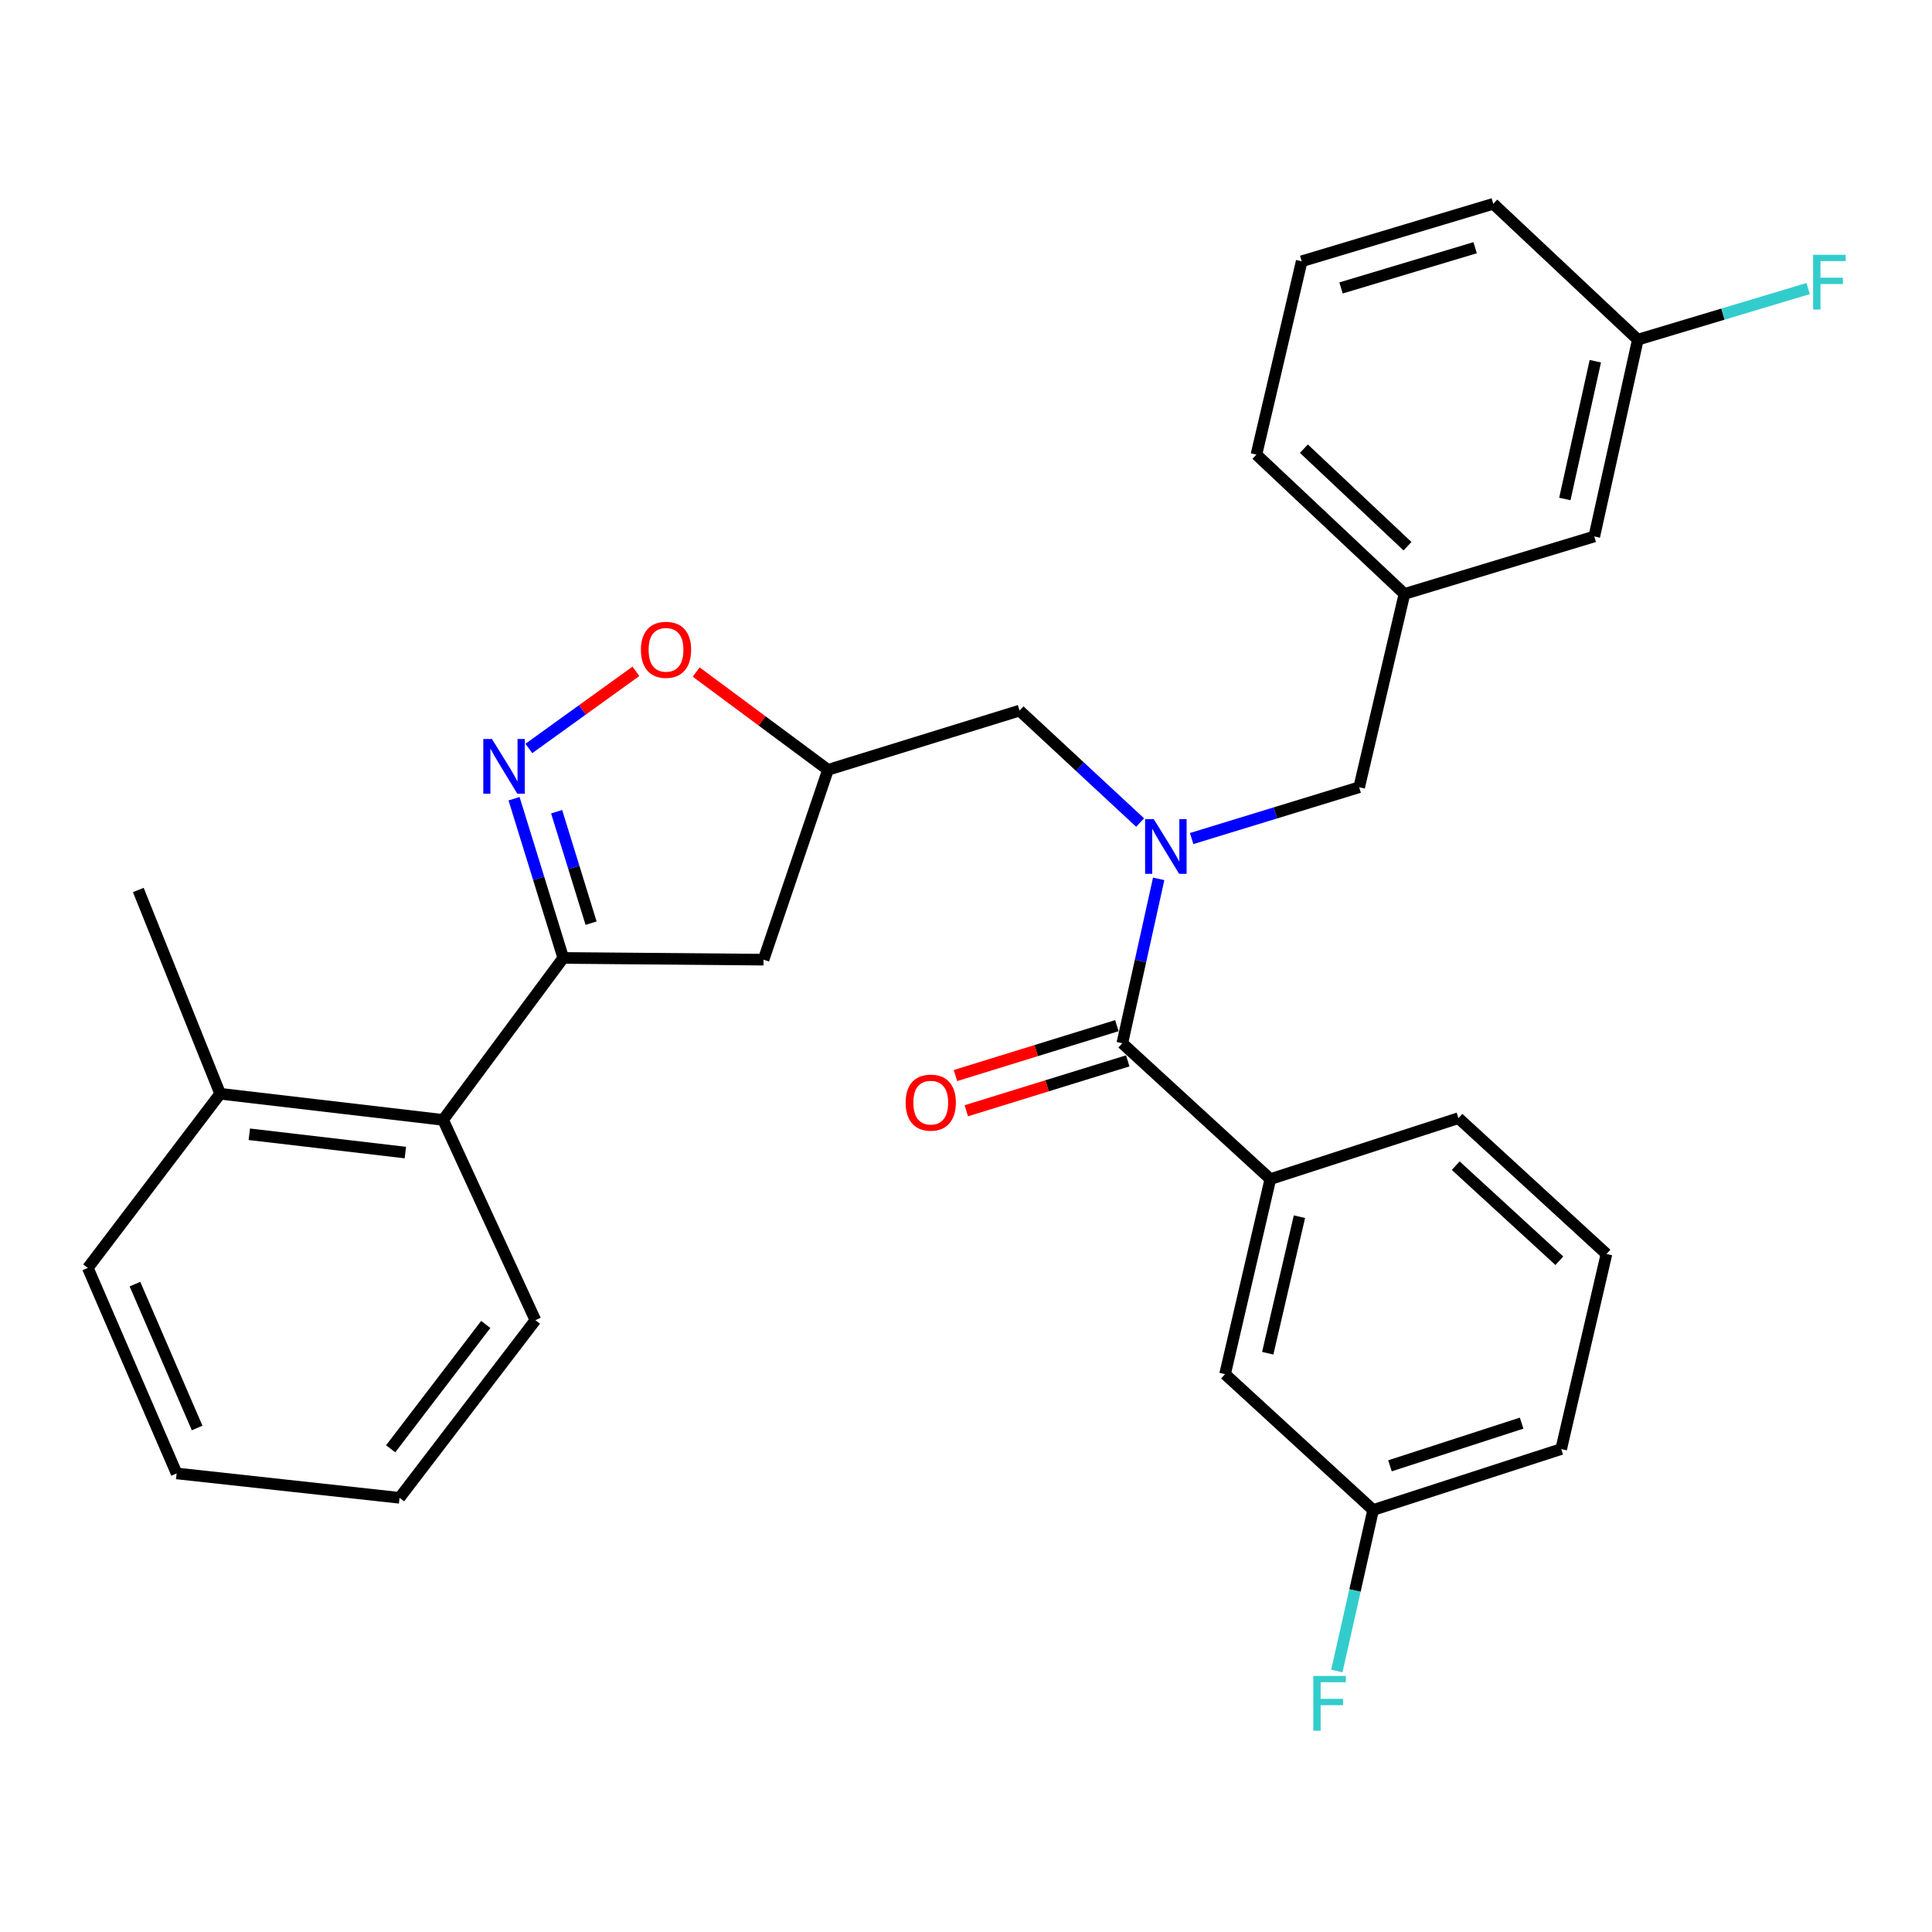 <?xml version='1.0' encoding='iso-8859-1'?>
<svg version='1.1' baseProfile='full'
              xmlns='http://www.w3.org/2000/svg'
                      xmlns:rdkit='http://www.rdkit.org/xml'
                      xmlns:xlink='http://www.w3.org/1999/xlink'
                  xml:space='preserve'
width='1000px' height='1000px' viewBox='0 0 1000 1000'>
<!-- END OF HEADER -->
<rect style='opacity:1.0;fill:#FFFFFF;stroke:none' width='1000' height='1000' x='0' y='0'> </rect>
<path class='bond-0' d='M 657.526,610.304 L 634.091,711.258' style='fill:none;fill-rule:evenodd;stroke:#000000;stroke-width:6px;stroke-linecap:butt;stroke-linejoin:miter;stroke-opacity:1' />
<path class='bond-0' d='M 672.587,629.759 L 656.182,700.427' style='fill:none;fill-rule:evenodd;stroke:#000000;stroke-width:6px;stroke-linecap:butt;stroke-linejoin:miter;stroke-opacity:1' />
<path class='bond-1' d='M 657.526,610.304 L 754.889,578.754' style='fill:none;fill-rule:evenodd;stroke:#000000;stroke-width:6px;stroke-linecap:butt;stroke-linejoin:miter;stroke-opacity:1' />
<path class='bond-2' d='M 657.526,610.304 L 580.907,539.989' style='fill:none;fill-rule:evenodd;stroke:#000000;stroke-width:6px;stroke-linecap:butt;stroke-linejoin:miter;stroke-opacity:1' />
<path class='bond-3' d='M 590.118,425.751 L 558.921,396.78' style='fill:none;fill-rule:evenodd;stroke:#0000FF;stroke-width:6px;stroke-linecap:butt;stroke-linejoin:miter;stroke-opacity:1' />
<path class='bond-3' d='M 558.921,396.78 L 527.723,367.808' style='fill:none;fill-rule:evenodd;stroke:#000000;stroke-width:6px;stroke-linecap:butt;stroke-linejoin:miter;stroke-opacity:1' />
<path class='bond-4' d='M 599.732,454.892 L 590.32,497.44' style='fill:none;fill-rule:evenodd;stroke:#0000FF;stroke-width:6px;stroke-linecap:butt;stroke-linejoin:miter;stroke-opacity:1' />
<path class='bond-4' d='M 590.32,497.44 L 580.907,539.989' style='fill:none;fill-rule:evenodd;stroke:#000000;stroke-width:6px;stroke-linecap:butt;stroke-linejoin:miter;stroke-opacity:1' />
<path class='bond-5' d='M 616.798,434.032 L 660.152,420.753' style='fill:none;fill-rule:evenodd;stroke:#0000FF;stroke-width:6px;stroke-linecap:butt;stroke-linejoin:miter;stroke-opacity:1' />
<path class='bond-5' d='M 660.152,420.753 L 703.506,407.474' style='fill:none;fill-rule:evenodd;stroke:#000000;stroke-width:6px;stroke-linecap:butt;stroke-linejoin:miter;stroke-opacity:1' />
<path class='bond-6' d='M 578.091,530.879 L 536.312,543.794' style='fill:none;fill-rule:evenodd;stroke:#000000;stroke-width:6px;stroke-linecap:butt;stroke-linejoin:miter;stroke-opacity:1' />
<path class='bond-6' d='M 536.312,543.794 L 494.533,556.708' style='fill:none;fill-rule:evenodd;stroke:#FF0000;stroke-width:6px;stroke-linecap:butt;stroke-linejoin:miter;stroke-opacity:1' />
<path class='bond-6' d='M 583.723,549.099 L 541.944,562.013' style='fill:none;fill-rule:evenodd;stroke:#000000;stroke-width:6px;stroke-linecap:butt;stroke-linejoin:miter;stroke-opacity:1' />
<path class='bond-6' d='M 541.944,562.013 L 500.164,574.928' style='fill:none;fill-rule:evenodd;stroke:#FF0000;stroke-width:6px;stroke-linecap:butt;stroke-linejoin:miter;stroke-opacity:1' />
<path class='bond-7' d='M 634.091,711.258 L 710.721,781.573' style='fill:none;fill-rule:evenodd;stroke:#000000;stroke-width:6px;stroke-linecap:butt;stroke-linejoin:miter;stroke-opacity:1' />
<path class='bond-8' d='M 710.721,781.573 L 701.332,823.243' style='fill:none;fill-rule:evenodd;stroke:#000000;stroke-width:6px;stroke-linecap:butt;stroke-linejoin:miter;stroke-opacity:1' />
<path class='bond-8' d='M 701.332,823.243 L 691.944,864.913' style='fill:none;fill-rule:evenodd;stroke:#33CCCC;stroke-width:6px;stroke-linecap:butt;stroke-linejoin:miter;stroke-opacity:1' />
<path class='bond-9' d='M 710.721,781.573 L 808.073,750.023' style='fill:none;fill-rule:evenodd;stroke:#000000;stroke-width:6px;stroke-linecap:butt;stroke-linejoin:miter;stroke-opacity:1' />
<path class='bond-9' d='M 719.444,758.7 L 787.591,736.615' style='fill:none;fill-rule:evenodd;stroke:#000000;stroke-width:6px;stroke-linecap:butt;stroke-linejoin:miter;stroke-opacity:1' />
<path class='bond-10' d='M 291.542,495.821 L 395.208,496.721' style='fill:none;fill-rule:evenodd;stroke:#000000;stroke-width:6px;stroke-linecap:butt;stroke-linejoin:miter;stroke-opacity:1' />
<path class='bond-11' d='M 291.542,495.821 L 278.806,454.616' style='fill:none;fill-rule:evenodd;stroke:#000000;stroke-width:6px;stroke-linecap:butt;stroke-linejoin:miter;stroke-opacity:1' />
<path class='bond-11' d='M 278.806,454.616 L 266.071,413.412' style='fill:none;fill-rule:evenodd;stroke:#0000FF;stroke-width:6px;stroke-linecap:butt;stroke-linejoin:miter;stroke-opacity:1' />
<path class='bond-11' d='M 305.941,477.828 L 297.026,448.985' style='fill:none;fill-rule:evenodd;stroke:#000000;stroke-width:6px;stroke-linecap:butt;stroke-linejoin:miter;stroke-opacity:1' />
<path class='bond-11' d='M 297.026,448.985 L 288.111,420.142' style='fill:none;fill-rule:evenodd;stroke:#0000FF;stroke-width:6px;stroke-linecap:butt;stroke-linejoin:miter;stroke-opacity:1' />
<path class='bond-12' d='M 291.542,495.821 L 229.342,579.654' style='fill:none;fill-rule:evenodd;stroke:#000000;stroke-width:6px;stroke-linecap:butt;stroke-linejoin:miter;stroke-opacity:1' />
<path class='bond-13' d='M 395.208,496.721 L 428.57,398.458' style='fill:none;fill-rule:evenodd;stroke:#000000;stroke-width:6px;stroke-linecap:butt;stroke-linejoin:miter;stroke-opacity:1' />
<path class='bond-14' d='M 428.57,398.458 L 394.453,373.148' style='fill:none;fill-rule:evenodd;stroke:#000000;stroke-width:6px;stroke-linecap:butt;stroke-linejoin:miter;stroke-opacity:1' />
<path class='bond-14' d='M 394.453,373.148 L 360.336,347.838' style='fill:none;fill-rule:evenodd;stroke:#FF0000;stroke-width:6px;stroke-linecap:butt;stroke-linejoin:miter;stroke-opacity:1' />
<path class='bond-15' d='M 428.57,398.458 L 527.723,367.808' style='fill:none;fill-rule:evenodd;stroke:#000000;stroke-width:6px;stroke-linecap:butt;stroke-linejoin:miter;stroke-opacity:1' />
<path class='bond-16' d='M 329.143,347.485 L 301.439,367.445' style='fill:none;fill-rule:evenodd;stroke:#FF0000;stroke-width:6px;stroke-linecap:butt;stroke-linejoin:miter;stroke-opacity:1' />
<path class='bond-16' d='M 301.439,367.445 L 273.735,387.404' style='fill:none;fill-rule:evenodd;stroke:#0000FF;stroke-width:6px;stroke-linecap:butt;stroke-linejoin:miter;stroke-opacity:1' />
<path class='bond-17' d='M 825.204,277.671 L 847.738,175.806' style='fill:none;fill-rule:evenodd;stroke:#000000;stroke-width:6px;stroke-linecap:butt;stroke-linejoin:miter;stroke-opacity:1' />
<path class='bond-17' d='M 809.964,258.272 L 825.738,186.966' style='fill:none;fill-rule:evenodd;stroke:#000000;stroke-width:6px;stroke-linecap:butt;stroke-linejoin:miter;stroke-opacity:1' />
<path class='bond-18' d='M 825.204,277.671 L 726.941,307.42' style='fill:none;fill-rule:evenodd;stroke:#000000;stroke-width:6px;stroke-linecap:butt;stroke-linejoin:miter;stroke-opacity:1' />
<path class='bond-19' d='M 847.738,175.806 L 891.811,162.582' style='fill:none;fill-rule:evenodd;stroke:#000000;stroke-width:6px;stroke-linecap:butt;stroke-linejoin:miter;stroke-opacity:1' />
<path class='bond-19' d='M 891.811,162.582 L 935.883,149.359' style='fill:none;fill-rule:evenodd;stroke:#33CCCC;stroke-width:6px;stroke-linecap:butt;stroke-linejoin:miter;stroke-opacity:1' />
<path class='bond-20' d='M 847.738,175.806 L 772.92,105.49' style='fill:none;fill-rule:evenodd;stroke:#000000;stroke-width:6px;stroke-linecap:butt;stroke-linejoin:miter;stroke-opacity:1' />
<path class='bond-21' d='M 229.342,579.654 L 113.958,566.125' style='fill:none;fill-rule:evenodd;stroke:#000000;stroke-width:6px;stroke-linecap:butt;stroke-linejoin:miter;stroke-opacity:1' />
<path class='bond-21' d='M 209.814,596.565 L 129.045,587.095' style='fill:none;fill-rule:evenodd;stroke:#000000;stroke-width:6px;stroke-linecap:butt;stroke-linejoin:miter;stroke-opacity:1' />
<path class='bond-22' d='M 229.342,579.654 L 277.123,683.321' style='fill:none;fill-rule:evenodd;stroke:#000000;stroke-width:6px;stroke-linecap:butt;stroke-linejoin:miter;stroke-opacity:1' />
<path class='bond-23' d='M 113.958,566.125 L 71.591,460.658' style='fill:none;fill-rule:evenodd;stroke:#000000;stroke-width:6px;stroke-linecap:butt;stroke-linejoin:miter;stroke-opacity:1' />
<path class='bond-24' d='M 113.958,566.125 L 45.455,656.273' style='fill:none;fill-rule:evenodd;stroke:#000000;stroke-width:6px;stroke-linecap:butt;stroke-linejoin:miter;stroke-opacity:1' />
<path class='bond-25' d='M 277.123,683.321 L 206.808,775.27' style='fill:none;fill-rule:evenodd;stroke:#000000;stroke-width:6px;stroke-linecap:butt;stroke-linejoin:miter;stroke-opacity:1' />
<path class='bond-25' d='M 251.427,685.529 L 202.207,749.893' style='fill:none;fill-rule:evenodd;stroke:#000000;stroke-width:6px;stroke-linecap:butt;stroke-linejoin:miter;stroke-opacity:1' />
<path class='bond-26' d='M 45.455,656.273 L 91.424,762.641' style='fill:none;fill-rule:evenodd;stroke:#000000;stroke-width:6px;stroke-linecap:butt;stroke-linejoin:miter;stroke-opacity:1' />
<path class='bond-26' d='M 69.855,664.663 L 102.034,739.121' style='fill:none;fill-rule:evenodd;stroke:#000000;stroke-width:6px;stroke-linecap:butt;stroke-linejoin:miter;stroke-opacity:1' />
<path class='bond-27' d='M 206.808,775.27 L 91.424,762.641' style='fill:none;fill-rule:evenodd;stroke:#000000;stroke-width:6px;stroke-linecap:butt;stroke-linejoin:miter;stroke-opacity:1' />
<path class='bond-28' d='M 726.941,307.42 L 703.506,407.474' style='fill:none;fill-rule:evenodd;stroke:#000000;stroke-width:6px;stroke-linecap:butt;stroke-linejoin:miter;stroke-opacity:1' />
<path class='bond-29' d='M 726.941,307.42 L 650.322,235.304' style='fill:none;fill-rule:evenodd;stroke:#000000;stroke-width:6px;stroke-linecap:butt;stroke-linejoin:miter;stroke-opacity:1' />
<path class='bond-29' d='M 728.518,282.716 L 674.885,232.235' style='fill:none;fill-rule:evenodd;stroke:#000000;stroke-width:6px;stroke-linecap:butt;stroke-linejoin:miter;stroke-opacity:1' />
<path class='bond-30' d='M 673.757,135.24 L 650.322,235.304' style='fill:none;fill-rule:evenodd;stroke:#000000;stroke-width:6px;stroke-linecap:butt;stroke-linejoin:miter;stroke-opacity:1' />
<path class='bond-31' d='M 673.757,135.24 L 772.92,105.49' style='fill:none;fill-rule:evenodd;stroke:#000000;stroke-width:6px;stroke-linecap:butt;stroke-linejoin:miter;stroke-opacity:1' />
<path class='bond-31' d='M 694.111,149.043 L 763.526,128.219' style='fill:none;fill-rule:evenodd;stroke:#000000;stroke-width:6px;stroke-linecap:butt;stroke-linejoin:miter;stroke-opacity:1' />
<path class='bond-32' d='M 754.889,578.754 L 831.508,649.058' style='fill:none;fill-rule:evenodd;stroke:#000000;stroke-width:6px;stroke-linecap:butt;stroke-linejoin:miter;stroke-opacity:1' />
<path class='bond-32' d='M 753.489,603.351 L 807.122,652.564' style='fill:none;fill-rule:evenodd;stroke:#000000;stroke-width:6px;stroke-linecap:butt;stroke-linejoin:miter;stroke-opacity:1' />
<path class='bond-33' d='M 831.508,649.058 L 808.073,750.023' style='fill:none;fill-rule:evenodd;stroke:#000000;stroke-width:6px;stroke-linecap:butt;stroke-linejoin:miter;stroke-opacity:1' />
<path  class='atom-1' d='M 597.182 423.963
L 606.462 438.963
Q 607.382 440.443, 608.862 443.123
Q 610.342 445.803, 610.422 445.963
L 610.422 423.963
L 614.182 423.963
L 614.182 452.283
L 610.302 452.283
L 600.342 435.883
Q 599.182 433.963, 597.942 431.763
Q 596.742 429.563, 596.382 428.883
L 596.382 452.283
L 592.702 452.283
L 592.702 423.963
L 597.182 423.963
' fill='#0000FF'/>
<path  class='atom-3' d='M 468.754 570.719
Q 468.754 563.919, 472.114 560.119
Q 475.474 556.319, 481.754 556.319
Q 488.034 556.319, 491.394 560.119
Q 494.754 563.919, 494.754 570.719
Q 494.754 577.599, 491.354 581.519
Q 487.954 585.399, 481.754 585.399
Q 475.514 585.399, 472.114 581.519
Q 468.754 577.639, 468.754 570.719
M 481.754 582.199
Q 486.074 582.199, 488.394 579.319
Q 490.754 576.399, 490.754 570.719
Q 490.754 565.159, 488.394 562.359
Q 486.074 559.519, 481.754 559.519
Q 477.434 559.519, 475.074 562.319
Q 472.754 565.119, 472.754 570.719
Q 472.754 576.439, 475.074 579.319
Q 477.434 582.199, 481.754 582.199
' fill='#FF0000'/>
<path  class='atom-9' d='M 331.726 336.338
Q 331.726 329.538, 335.086 325.738
Q 338.446 321.938, 344.726 321.938
Q 351.006 321.938, 354.366 325.738
Q 357.726 329.538, 357.726 336.338
Q 357.726 343.218, 354.326 347.138
Q 350.926 351.018, 344.726 351.018
Q 338.486 351.018, 335.086 347.138
Q 331.726 343.258, 331.726 336.338
M 344.726 347.818
Q 349.046 347.818, 351.366 344.938
Q 353.726 342.018, 353.726 336.338
Q 353.726 330.778, 351.366 327.978
Q 349.046 325.138, 344.726 325.138
Q 340.406 325.138, 338.046 327.938
Q 335.726 330.738, 335.726 336.338
Q 335.726 342.058, 338.046 344.938
Q 340.406 347.818, 344.726 347.818
' fill='#FF0000'/>
<path  class='atom-10' d='M 254.632 382.497
L 263.912 397.497
Q 264.832 398.977, 266.312 401.657
Q 267.792 404.337, 267.872 404.497
L 267.872 382.497
L 271.632 382.497
L 271.632 410.817
L 267.752 410.817
L 257.792 394.417
Q 256.632 392.497, 255.392 390.297
Q 254.192 388.097, 253.832 387.417
L 253.832 410.817
L 250.152 410.817
L 250.152 382.497
L 254.632 382.497
' fill='#0000FF'/>
<path  class='atom-21' d='M 938.471 131.896
L 955.311 131.896
L 955.311 135.136
L 942.271 135.136
L 942.271 143.736
L 953.871 143.736
L 953.871 147.016
L 942.271 147.016
L 942.271 160.216
L 938.471 160.216
L 938.471 131.896
' fill='#33CCCC'/>
<path  class='atom-27' d='M 679.756 867.478
L 696.596 867.478
L 696.596 870.718
L 683.556 870.718
L 683.556 879.318
L 695.156 879.318
L 695.156 882.598
L 683.556 882.598
L 683.556 895.798
L 679.756 895.798
L 679.756 867.478
' fill='#33CCCC'/>
</svg>
